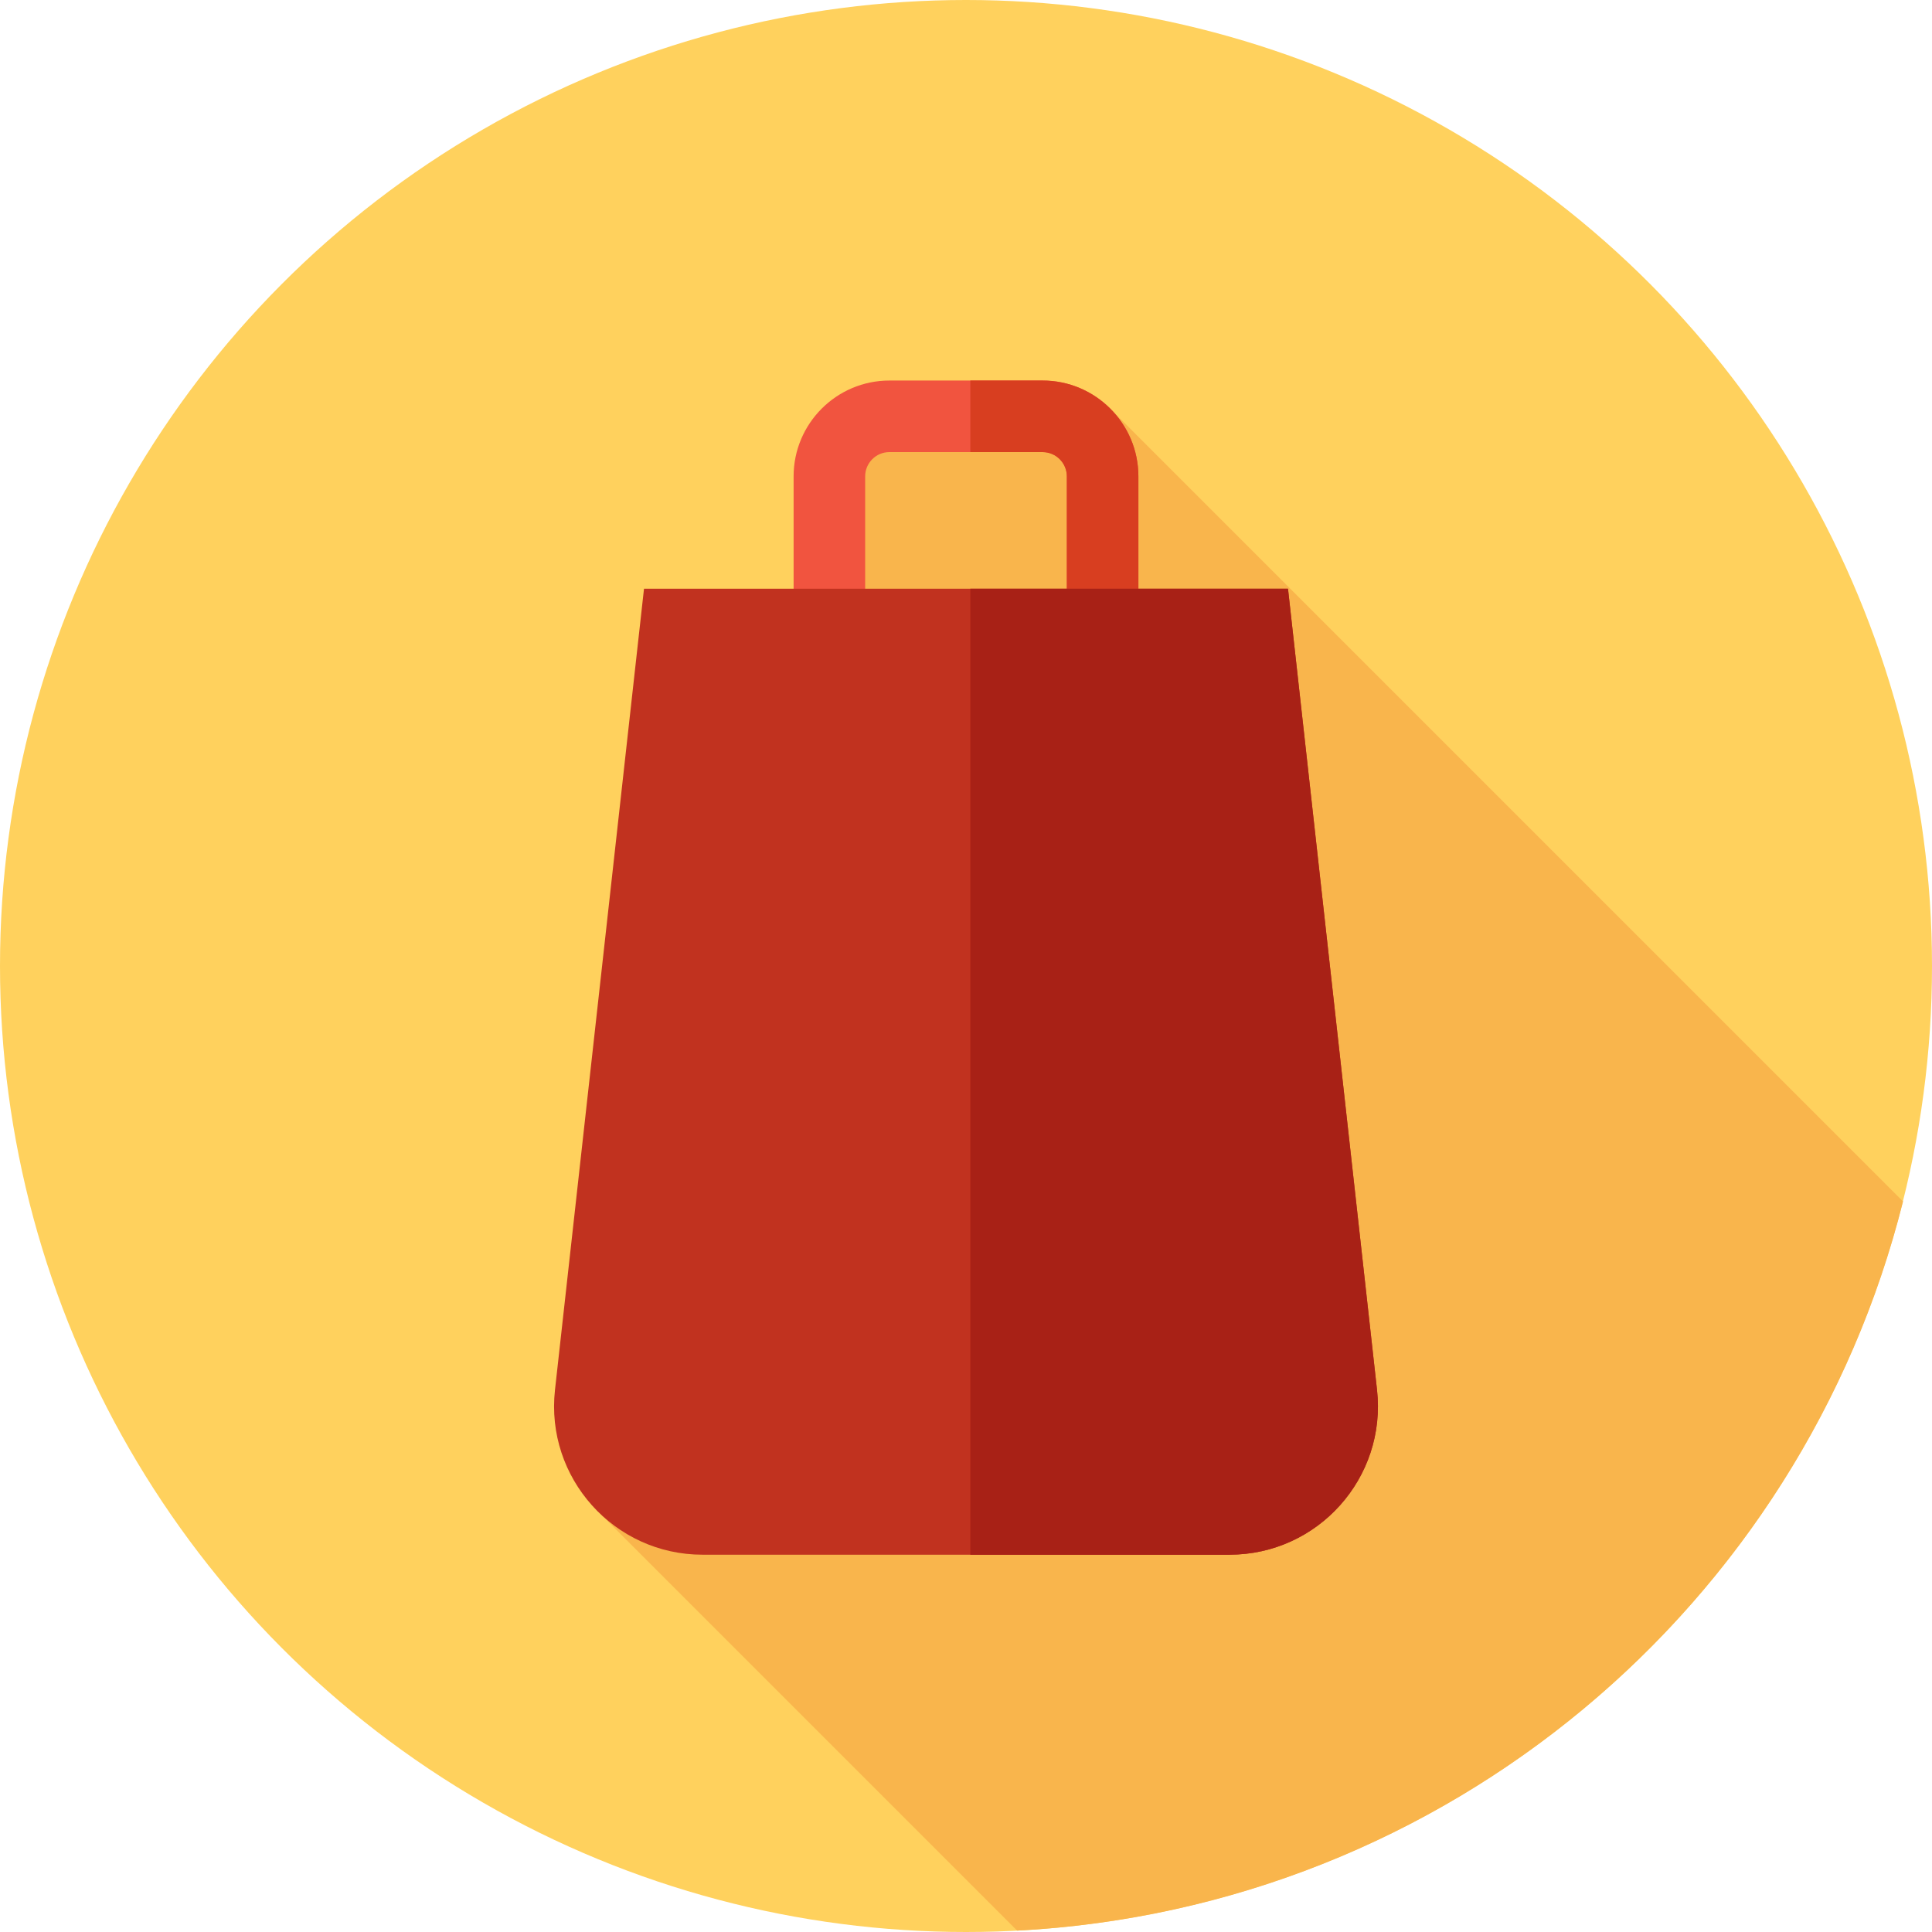 <?xml version="1.0" encoding="iso-8859-1"?>
<!-- Uploaded to: SVG Repo, www.svgrepo.com, Generator: SVG Repo Mixer Tools -->
<svg height="800px" width="800px" version="1.1" id="Layer_1" xmlns="http://www.w3.org/2000/svg" xmlns:xlink="http://www.w3.org/1999/xlink" 
	 viewBox="0 0 512 512" xml:space="preserve">
<circle style="fill:#FFD15D;" cx="256" cy="256" r="256"/>
<path style="fill:#F9B54C;" d="M504.325,318.398L294.664,108.737l-80.038,11.073v130l-57.234,149.664L269.56,511.641
	C383.393,505.701,477.524,425.4,504.325,318.398z"/>
<path style="fill:#F1543F;" d="M276.294,192.214h-40.589c-14,0-25.39-11.388-25.39-25.388v-40.591c0-14,11.388-25.388,25.39-25.388
	h40.589c14,0,25.39,11.388,25.39,25.388v40.591C301.684,180.824,290.294,192.214,276.294,192.214z M235.704,119.81
	c-3.544,0-6.427,2.882-6.427,6.425v40.591c0,3.543,2.882,6.425,6.427,6.425h40.589c3.544,0,6.427-2.882,6.427-6.425v-40.591
	c0-3.543-2.882-6.425-6.427-6.425H235.704z"/>
<path style="fill:#D83E20;" d="M276.294,100.847H257.15v18.963h19.144c3.544,0,6.427,2.882,6.427,6.425v40.591
	c0,3.543-2.882,6.425-6.427,6.425H257.15v18.963h19.144c14,0,25.39-11.388,25.39-25.388v-40.591
	C301.684,112.235,290.294,100.847,276.294,100.847z"/>
<path style="fill:#C1321F;" d="M325.827,412.012H186.175c-23.447,0-41.687-20.38-39.098-43.682l23.59-212.318h170.667
	l23.592,212.318C367.513,391.632,349.272,412.012,325.827,412.012z"/>
<path style="fill:#A82116;" d="M364.923,368.328l-23.59-212.316H257.15v256h68.677C349.272,412.012,367.513,391.632,364.923,368.328
	z"/>
</svg>
